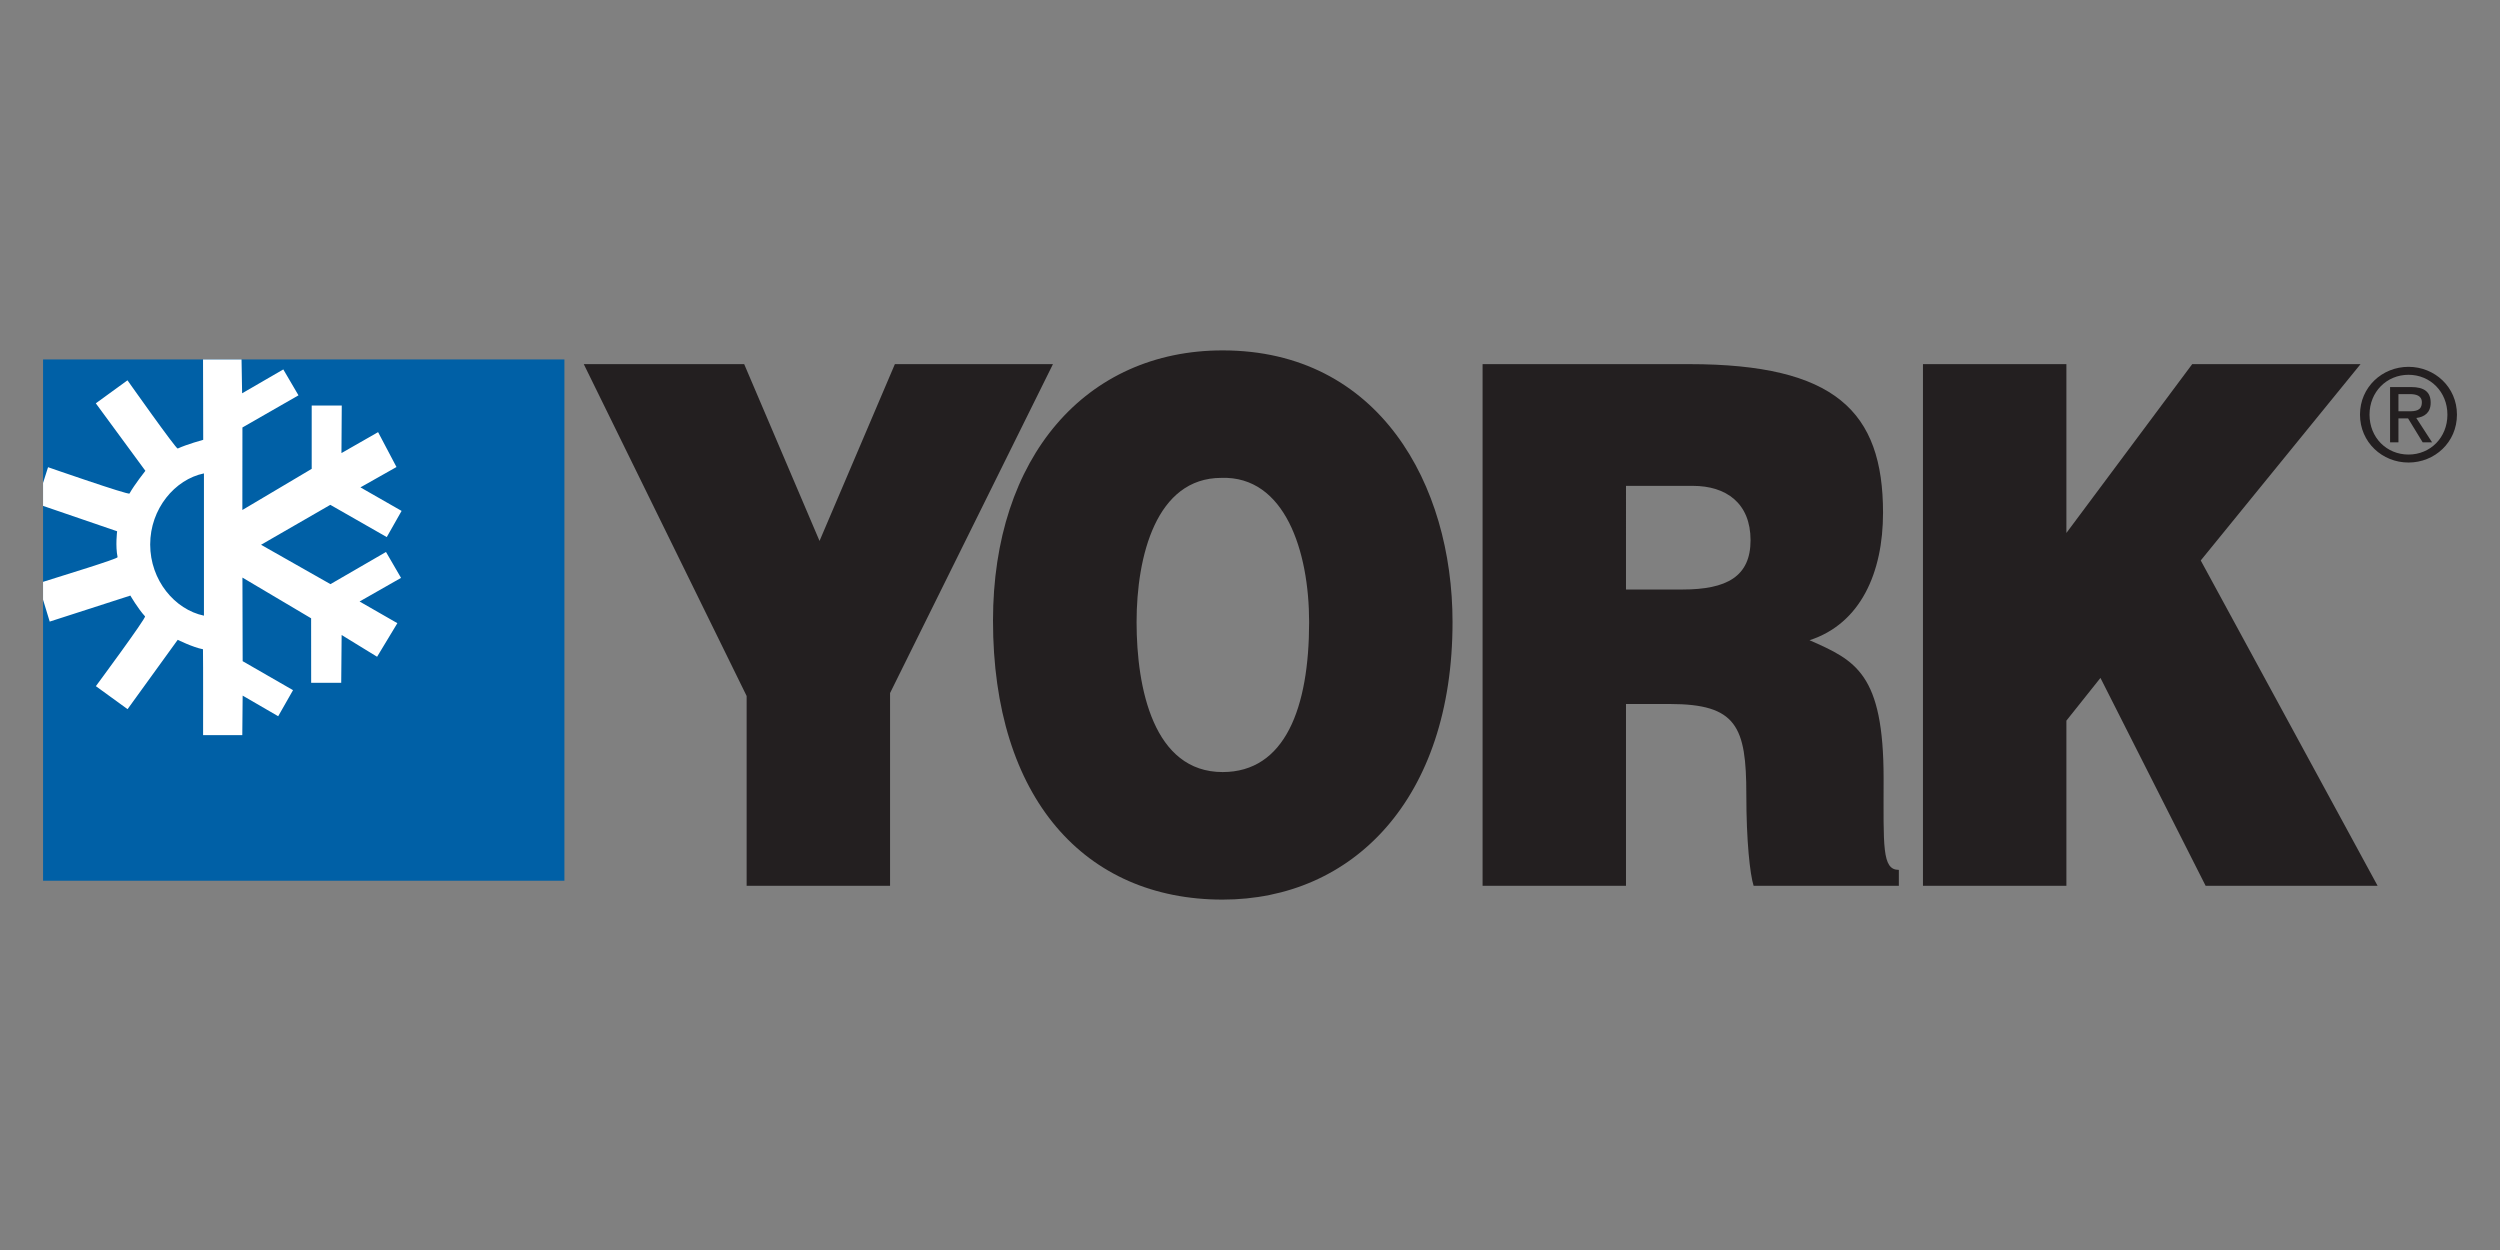 <?xml version="1.0" encoding="utf-8"?>
<!-- Generator: Adobe Illustrator 16.0.0, SVG Export Plug-In . SVG Version: 6.00 Build 0)  -->
<!DOCTYPE svg PUBLIC "-//W3C//DTD SVG 1.1//EN" "http://www.w3.org/Graphics/SVG/1.1/DTD/svg11.dtd">
<svg version="1.1" id="Layer_1" xmlns="http://www.w3.org/2000/svg" xmlns:xlink="http://www.w3.org/1999/xlink" x="0px" y="0px"
	 width="300px" height="150px" viewBox="0 0 300 150" enable-background="new 0 0 300 150" xml:space="preserve">
<rect x="0" y="0" width="300" height="150" fill="#808080" stroke="none"/>
<g>
	<polygon fill-rule="evenodd" clip-rule="evenodd" fill="#0060A6" points="5.167,105.688 67.729,105.688 67.729,43.135 
		5.167,43.135 5.167,105.688 	"/>
	<path fill-rule="evenodd" clip-rule="evenodd" fill="#FFFFFF" d="M24.473,56.808V73.88c-3.489-0.726-6.451-4.243-6.451-8.542
		C18.022,61.054,20.984,57.526,24.473,56.808 M15.644,71.469c0,0,0.918,1.584,1.759,2.492c0.166,0.183-5.899,8.378-5.899,8.378
		l3.803,2.761l6.02-8.323c0,0,1.786,0.894,3.03,1.134c0.03,1.408,0.014,10.308,0.014,10.308h4.704l0.043-4.745l4.265,2.475
		l1.78-3.128l-6.044-3.479l-0.027-10.032l8.242,4.887l0.005,7.741h3.607l0.05-5.735l4.255,2.609l2.433-4.029L43.15,72.18
		l4.974-2.834l-1.804-3.109l-6.664,3.86l-8.33-4.724l8.313-4.793l6.774,3.871l1.78-3.142l-4.939-2.824l4.326-2.442l-2.208-4.186
		l-4.396,2.513l0.036-5.706h-3.607v7.599L29.083,61.2l0.008-9.903l6.727-3.857l-1.822-3.109l-4.942,2.864l-0.069-4.06h-4.621
		l0.021,9.644c0,0-1.915,0.519-3.06,1.045c-0.182,0.091-6.028-8.187-6.028-8.187l-3.8,2.761l5.949,8.1c0,0-1.297,1.638-1.908,2.726
		c-0.107,0.208-9.772-3.16-9.772-3.16L5.166,57.96v2.746l8.889,3.047c0,0-0.224,1.776,0.056,3.106
		c0.03,0.205-6.706,2.248-8.945,2.964v2.14l0.799,2.629L15.644,71.469L15.644,71.469z"/>
	<polygon fill="#231F20" points="106.807,106.296 89.596,106.296 89.596,83.518 70.054,43.699 89.303,43.699 98.344,64.914 
		107.384,43.699 126.353,43.699 106.807,83.165 106.807,106.296 	"/>
	<path fill="#231F20" d="M136.39,74.652c0,8,2.057,17.995,10.324,17.995c7.466,0,10.381-7.649,10.381-17.995
		c0-8.521-2.915-17.563-10.531-17.307C138.74,57.345,136.39,66.738,136.39,74.652 M174.304,74.652
		c0,21.292-12.03,33.301-27.59,33.301c-16.542,0-27.554-12.176-27.554-33.474c0-19.655,11.164-32.432,27.554-32.432
		C165.475,42.047,174.304,58.134,174.304,74.652"/>
	<path fill="#231F20" d="M195.119,70.741h6.782c5.317,0,8.165-1.56,8.165-5.914c0-4.439-2.915-6.523-6.926-6.523h-8.021V70.741
		L195.119,70.741z M195.119,84.479v21.817H177.91v-62.6h24.793c17.501,0,23.261,5.655,23.261,17.828
		c0,7.217-2.699,13.309-8.82,15.304c5.539,2.43,8.889,4,8.889,16.6c0,8.178-0.211,10.958,1.829,10.958v1.911h-17.428
		c-0.439-1.393-0.874-5.388-0.874-10.95c0-8.176-1.169-10.867-9.186-10.867H195.119L195.119,84.479z"/>
	<polygon fill="#231F20" points="230.756,43.696 247.968,43.696 247.968,63.955 263.065,43.696 283.266,43.696 264.089,67.256 
		285.312,106.296 264.675,106.296 252.054,81.349 247.968,86.477 247.968,106.296 230.756,106.296 230.756,43.696 	"/>
	<path fill="#231F20" d="M287.813,49.356v-2.063h1.365c0.699,0,1.444,0.154,1.444,0.977c0,1.029-0.756,1.085-1.605,1.085H287.813
		L287.813,49.356z M287.813,50.206h1.155l1.752,2.872h1.128l-1.892-2.92c0.974-0.122,1.725-0.635,1.725-1.825
		c0-1.309-0.777-1.887-2.349-1.887h-2.523v6.632h1.004V50.206L287.813,50.206z M289.022,55.504c3.142,0,5.812-2.426,5.812-5.749
		c0-3.309-2.67-5.735-5.812-5.735c-3.152,0-5.822,2.426-5.822,5.735C283.2,53.078,285.87,55.504,289.022,55.504 M284.343,49.755
		c0-2.731,2.057-4.78,4.68-4.78c2.615,0,4.667,2.049,4.667,4.78c0,2.761-2.052,4.791-4.667,4.791
		C286.399,54.546,284.343,52.517,284.343,49.755"/>
</g>
</svg>
